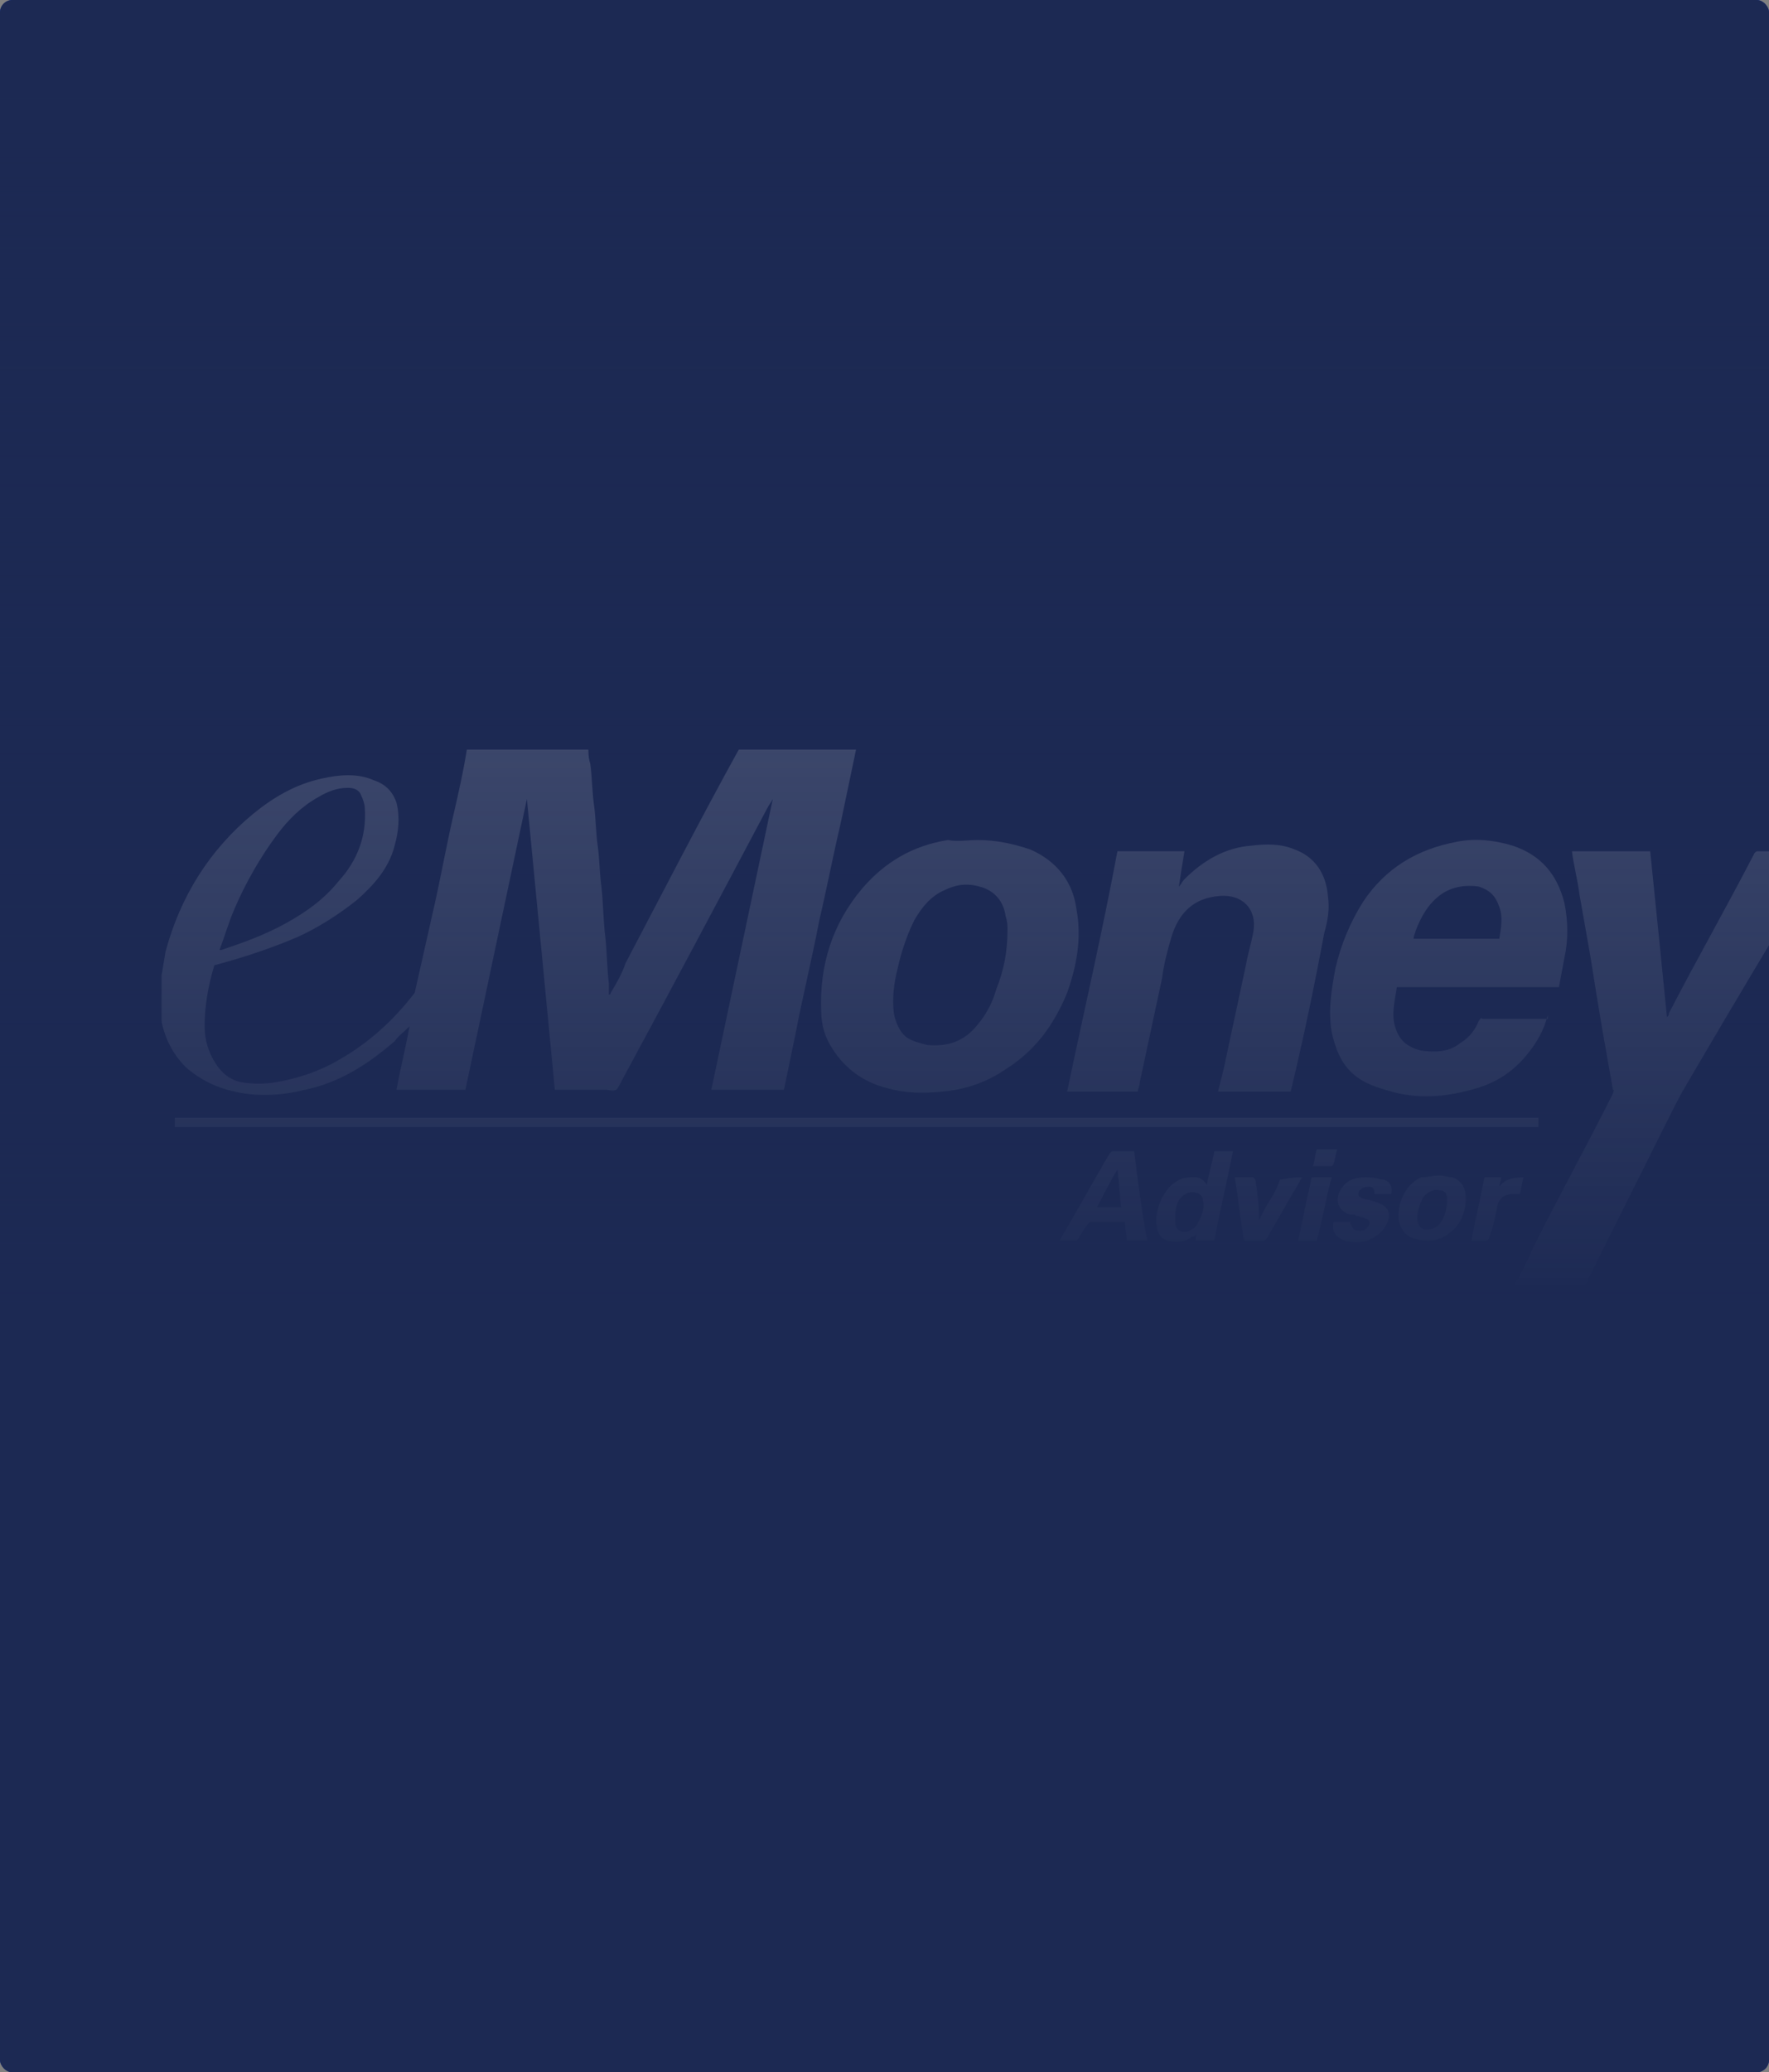 <svg width="427" height="500" viewBox="0 0 427 500" fill="none" xmlns="http://www.w3.org/2000/svg">
<rect x="0" y="0" width="427" height="500" fill="#808080" stroke="none"/>
<g clip-path="url(#clip0_7882_30268)">
<rect width="427" height="500" rx="3" fill="#12329A"/>
<rect width="427" height="500" rx="3" fill="#1C2953"/>
<g opacity="0.3" clip-path="url(#clip1_7882_30268)">
<g clip-path="url(#clip2_7882_30268)">
<path d="M42.196 269.68H371.343V271.928H42.196V269.68Z" fill="white"/>
<path d="M270.621 291.255C270.171 288.108 270.171 285.41 269.722 282.262C267.923 284.96 266.574 288.108 264.775 291.255H270.621ZM273.769 277.766C274.668 284.96 275.567 292.155 276.916 299.349H271.97C271.97 298 271.52 296.201 271.52 294.853H262.977C262.527 295.302 262.078 296.201 261.628 296.651C261.178 297.55 260.729 298 260.279 298.899L259.829 299.349H255.782C255.782 298.899 256.232 298.899 256.232 298.45C260.279 291.705 263.876 284.96 267.923 278.215C268.373 277.766 268.373 277.766 268.822 277.766H273.769Z" fill="white"/>
<path d="M283.661 293.953V294.853C283.661 296.651 285.01 297.55 286.809 297.101C287.708 296.651 288.607 296.201 289.057 295.302C289.956 293.504 290.855 291.705 290.406 289.906C290.406 288.557 289.506 287.658 287.708 287.658C286.809 287.658 285.909 288.108 285.01 289.007C284.111 289.906 283.661 291.705 283.661 293.953ZM291.305 285.859C291.755 283.161 292.654 280.464 293.104 277.766H297.6C296.251 284.96 294.453 292.155 293.104 299.349H288.607C288.607 298.899 288.607 298 289.057 297.55C288.607 298 288.158 298.45 287.708 298.45C285.909 299.799 283.661 299.799 281.862 299.349C280.064 298.899 279.164 297.101 279.164 295.302C278.715 291.705 280.963 286.759 284.111 284.96C285.46 284.061 286.809 284.061 288.607 284.061C289.506 284.061 290.406 284.51 291.305 285.859Z" fill="white"/>
<path d="M344.364 296.665C345.713 296.665 346.613 296.215 347.512 295.316C348.861 293.517 349.31 291.269 349.31 289.471C349.31 288.122 348.861 287.222 347.512 287.222C346.163 286.773 344.364 287.672 343.465 289.021C342.566 290.819 342.116 292.168 342.116 293.967C342.116 295.766 343.015 296.665 344.364 296.665ZM347.512 283.625C348.411 283.625 349.76 284.075 350.659 284.075C352.908 284.974 353.807 286.773 353.807 289.021C353.807 292.618 352.458 295.766 349.76 297.564C347.512 299.363 344.814 299.813 341.666 298.913C339.418 298.464 338.069 296.665 337.619 294.417C337.17 290.819 338.968 285.873 343.015 284.075C344.364 284.075 345.713 283.625 347.512 283.625Z" fill="white"/>
<path d="M335.821 288.125H331.774C331.774 287.226 331.774 286.776 330.874 286.326C329.975 286.326 329.076 286.326 328.177 287.226C327.727 288.125 327.727 288.575 328.626 289.024C329.525 289.474 330.874 289.474 331.774 289.924C332.223 289.924 332.673 290.373 333.123 290.373C334.921 291.273 335.821 292.622 334.921 294.87C334.022 297.118 332.223 298.467 329.975 299.366C328.177 299.816 326.378 299.816 324.579 299.366C322.331 298.467 321.432 297.118 321.881 294.87H325.928V295.32C326.378 295.769 326.378 296.219 326.828 296.668C327.727 297.118 329.525 297.118 329.975 296.219C330.874 295.32 330.874 294.42 329.525 293.971C328.626 293.521 327.727 293.521 326.828 293.071H325.928C322.781 292.172 321.881 289.024 324.13 286.326C325.479 284.528 327.277 284.078 329.525 284.078C330.874 284.078 331.774 284.078 333.123 284.528C335.371 284.528 336.27 286.326 335.821 288.125Z" fill="white"/>
<path d="M314.237 284.078C314.237 284.528 313.787 284.528 313.787 284.977C311.089 289.474 308.391 294.42 305.693 298.917C305.244 299.366 305.244 299.366 304.794 299.366H300.298C299.398 294.42 298.949 289.474 298.049 284.078H302.546L302.996 284.528C303.445 287.226 303.895 290.373 303.895 293.521V294.42C304.794 292.622 305.693 290.823 306.593 289.474C307.492 288.125 308.391 286.326 308.841 284.977C308.841 284.528 309.291 284.528 309.74 284.528C311.539 284.078 312.888 284.078 314.237 284.078Z" fill="white"/>
<path d="M367.746 284.078C367.297 285.427 367.297 286.776 366.847 288.125H365.048C363.25 288.125 361.901 289.024 361.451 290.823C361.002 293.071 360.552 295.769 359.653 298.017C359.203 299.366 359.203 299.366 358.304 299.366H355.156C356.055 294.42 357.404 289.024 358.304 284.078H362.35C362.35 284.977 361.901 285.427 361.901 286.326C363.25 284.528 365.048 284.078 367.746 284.078Z" fill="white"/>
<path d="M317.834 299.366H313.338C313.787 297.118 314.237 295.32 314.687 293.071C315.136 290.373 316.036 287.226 316.485 284.528C316.485 284.078 316.485 284.078 317.385 284.078H321.432C320.083 289.024 319.183 294.42 317.834 299.366Z" fill="white"/>
<path d="M316.936 281.375C317.385 280.026 317.385 278.677 317.835 277.328H322.781C322.331 278.677 322.331 279.576 321.882 280.925L321.432 281.375H316.936Z" fill="white"/>
<path d="M52.988 229.208H53.437C58.833 227.409 63.779 225.61 68.726 222.913C73.672 220.215 78.168 217.067 81.766 212.57C86.262 207.624 88.51 201.779 88.061 195.034C88.061 194.135 87.611 192.786 87.161 191.886C86.712 190.537 85.363 190.088 84.014 190.088C81.316 190.088 79.068 190.987 76.819 192.336C72.772 194.584 69.625 197.732 66.927 201.329C62.88 206.725 59.283 213.02 56.585 219.315C55.236 222.463 54.337 225.61 52.988 229.208ZM206.77 180.195C205.421 186.49 204.072 193.235 202.723 199.53C200.924 207.175 199.575 214.369 197.777 222.013C195.978 231.456 193.73 240.449 191.931 249.892C191.032 254.388 190.132 258.435 189.233 262.932H171.697L186.535 192.786C186.086 193.685 185.636 194.135 185.186 195.034C173.495 217.067 161.804 239.1 150.113 260.684C149.663 261.583 149.214 262.482 148.764 262.932C147.865 263.382 146.966 262.932 146.066 262.932H133.926L127.181 192.786L112.342 262.932H95.705C96.604 257.986 97.953 252.59 98.853 247.644C97.504 248.993 96.154 249.892 95.255 251.241C88.96 256.637 82.215 261.133 73.672 262.932C68.276 264.281 62.43 264.73 56.585 263.382C52.538 262.482 48.491 260.684 44.894 257.536C41.746 254.388 39.948 250.791 39.048 246.744C39.048 245.845 38.599 244.946 38.599 244.046V237.751L39.948 229.657C43.545 216.168 50.739 204.926 61.081 196.383C66.028 192.336 71.424 189.188 77.719 187.839C81.766 186.94 86.262 186.49 90.309 188.289C93.007 189.188 94.806 190.987 95.705 193.685C96.604 197.282 96.154 200.879 95.255 204.027C93.906 209.423 90.309 213.47 86.262 217.067C81.766 220.664 76.819 223.812 71.873 226.06C65.578 228.758 58.833 231.006 52.088 232.805C51.639 232.805 51.639 233.255 51.639 233.255C50.29 237.751 49.39 242.697 49.39 247.644C49.39 250.791 50.29 253.939 52.088 256.637C53.437 258.885 55.686 260.684 58.383 261.133C61.081 261.583 63.779 261.583 66.477 261.133C71.873 260.234 77.269 258.435 81.766 255.737C88.96 251.69 94.806 246.295 99.752 239.999C99.752 239.999 100.201 239.55 100.201 239.1C101.55 233.255 102.899 226.959 104.248 221.114C106.047 213.47 107.396 205.826 109.195 197.732C110.544 191.886 111.892 186.041 112.792 180.195H142.019C142.019 181.544 142.019 182.893 142.469 184.242C142.919 187.39 142.919 190.987 143.368 194.135C143.818 197.282 143.818 200.879 144.268 204.027C144.717 207.175 144.717 210.772 145.167 213.919C145.617 217.966 145.617 222.013 146.066 225.61C146.516 229.657 146.516 233.704 146.966 237.302V239.999C147.415 239.999 147.415 239.55 147.415 239.55C148.764 237.302 150.113 235.053 151.012 232.355C160.006 215.268 168.999 197.732 178.441 180.645V180.195H206.77Z" fill="white"/>
<path d="M365.498 310.16C367.296 307.013 368.645 304.315 369.994 301.167C376.289 288.577 383.034 276.436 389.329 263.846C389.329 263.396 389.779 262.946 389.329 262.946C388.43 258 387.531 252.604 386.631 247.658C385.732 242.262 384.833 236.866 383.934 231.021C383.034 226.075 382.135 220.679 381.236 215.733C380.786 212.135 379.887 208.988 379.437 205.391H398.323C399.671 218.431 401.02 231.92 402.369 245.41C402.819 244.96 402.819 244.96 402.819 244.511C409.564 231.471 416.758 218.88 423.503 205.84C423.953 205.391 423.953 205.391 424.403 205.391H440.59C440.59 205.84 440.14 205.84 440.14 206.29C428.899 224.726 417.658 243.611 406.866 262.047C405.517 264.295 404.168 266.993 402.819 269.691L382.585 310.16L382.135 310.61C376.739 310.16 371.343 310.16 365.498 310.16Z" fill="white"/>
<path d="M311.539 263.389H294.003L295.352 257.993C297.15 249.45 298.949 241.356 300.747 232.812C301.197 230.115 302.096 227.417 302.546 224.719C303.445 219.323 299.848 215.726 294.452 216.175C288.157 216.625 284.56 220.222 282.761 226.068C281.862 229.215 280.963 232.363 280.513 235.96C278.714 244.504 276.916 252.597 275.117 261.141C275.117 262.04 274.667 262.49 274.667 263.389H257.581C261.627 244.054 266.124 224.719 269.721 205.384H285.909C285.459 208.081 285.009 210.779 284.56 213.927C285.009 213.477 285.459 212.578 285.909 212.128C290.405 207.632 295.801 204.484 302.096 204.035C305.694 203.585 309.291 203.585 312.438 204.934C317.385 206.732 320.083 210.779 320.532 216.175C320.982 219.323 320.532 222.021 319.633 225.168C317.385 237.309 314.687 250.349 311.539 263.389C311.989 262.939 311.989 262.939 311.539 263.389Z" fill="white"/>
<path d="M361.901 226.498C362.35 223.8 362.8 221.103 361.901 218.854C361.001 216.156 359.652 214.807 356.954 213.908C353.807 213.458 350.659 213.908 347.961 215.707C344.814 217.955 343.015 221.103 341.666 224.7C341.666 225.149 341.216 225.599 341.216 226.498H361.901ZM373.592 244.934C372.692 248.531 370.894 251.679 368.645 254.377C365.048 258.874 360.552 261.571 355.156 262.92C348.861 264.719 342.116 265.169 335.821 263.37C332.673 262.471 329.525 261.571 326.827 259.323C323.68 256.625 322.331 253.028 321.432 248.981C320.532 243.585 321.432 238.639 322.331 233.693C323.68 227.847 325.928 222.451 329.076 217.505C334.472 209.411 342.116 204.915 351.558 203.116C356.055 202.217 360.552 202.667 365.048 204.016C371.793 206.264 375.84 210.76 377.638 217.955C378.538 222.451 378.538 226.948 377.638 230.995C377.189 233.243 376.739 235.941 376.29 238.189H337.17C336.72 241.337 335.821 244.485 336.72 247.632C337.619 250.78 339.418 252.578 343.015 253.478C346.163 253.927 349.76 253.927 352.458 251.679C354.706 250.33 356.055 248.531 356.954 246.283C357.404 245.834 357.404 245.384 357.854 245.834H373.592V244.934Z" fill="white"/>
<path d="M243.192 224.263C243.192 223.364 243.192 222.465 242.742 221.116C242.292 217.518 240.044 214.82 236.447 213.921C233.299 213.022 230.601 213.471 227.903 214.82C224.756 216.169 222.507 218.867 220.709 222.015C218.91 225.612 217.561 229.659 216.662 233.706C215.763 237.303 215.313 240.9 215.763 244.498C216.212 246.746 217.112 248.994 218.91 250.343C220.259 251.242 222.058 251.692 223.856 252.142C228.803 252.591 232.85 251.242 235.997 247.196C238.245 244.498 239.594 241.8 240.494 238.652C242.292 234.156 243.192 229.659 243.192 224.263ZM235.997 202.68C240.494 202.68 244.541 203.579 248.587 204.928C254.883 207.626 258.93 212.572 259.829 219.317C261.178 226.511 259.829 233.256 257.581 239.551C254.433 247.196 249.936 253.491 242.742 257.987C238.245 261.135 232.85 262.933 227.454 263.383C222.957 263.833 218.461 263.833 213.964 262.484C208.568 261.135 204.072 257.987 200.924 253.041C199.125 250.343 198.226 247.196 198.226 244.048C197.776 232.807 200.924 222.914 208.118 214.371C213.514 208.076 220.259 204.029 228.803 202.68C231.051 203.129 233.749 202.68 235.997 202.68Z" fill="white"/>
</g>
</g>
<rect x="-324" y="20" width="1103" height="314" fill="url(#paint0_linear_7882_30268)"/>
</g>
<defs>
<linearGradient id="paint0_linear_7882_30268" x1="227.5" y1="20" x2="227.5" y2="334" gradientUnits="userSpaceOnUse">
<stop stop-color="#1C2953" stop-opacity="0"/>
<stop offset="0.942" stop-color="#1C2953"/>
</linearGradient>
<clipPath id="clip0_7882_30268">
<rect width="427" height="500" rx="3" fill="white"/>
</clipPath>
<clipPath id="clip1_7882_30268">
<rect width="401.679" height="129.276" fill="white" transform="translate(39 180.859)"/>
</clipPath>
<clipPath id="clip2_7882_30268">
<rect width="409.989" height="129.276" fill="white" transform="translate(39 180.859)"/>
</clipPath>
</defs>
</svg>
